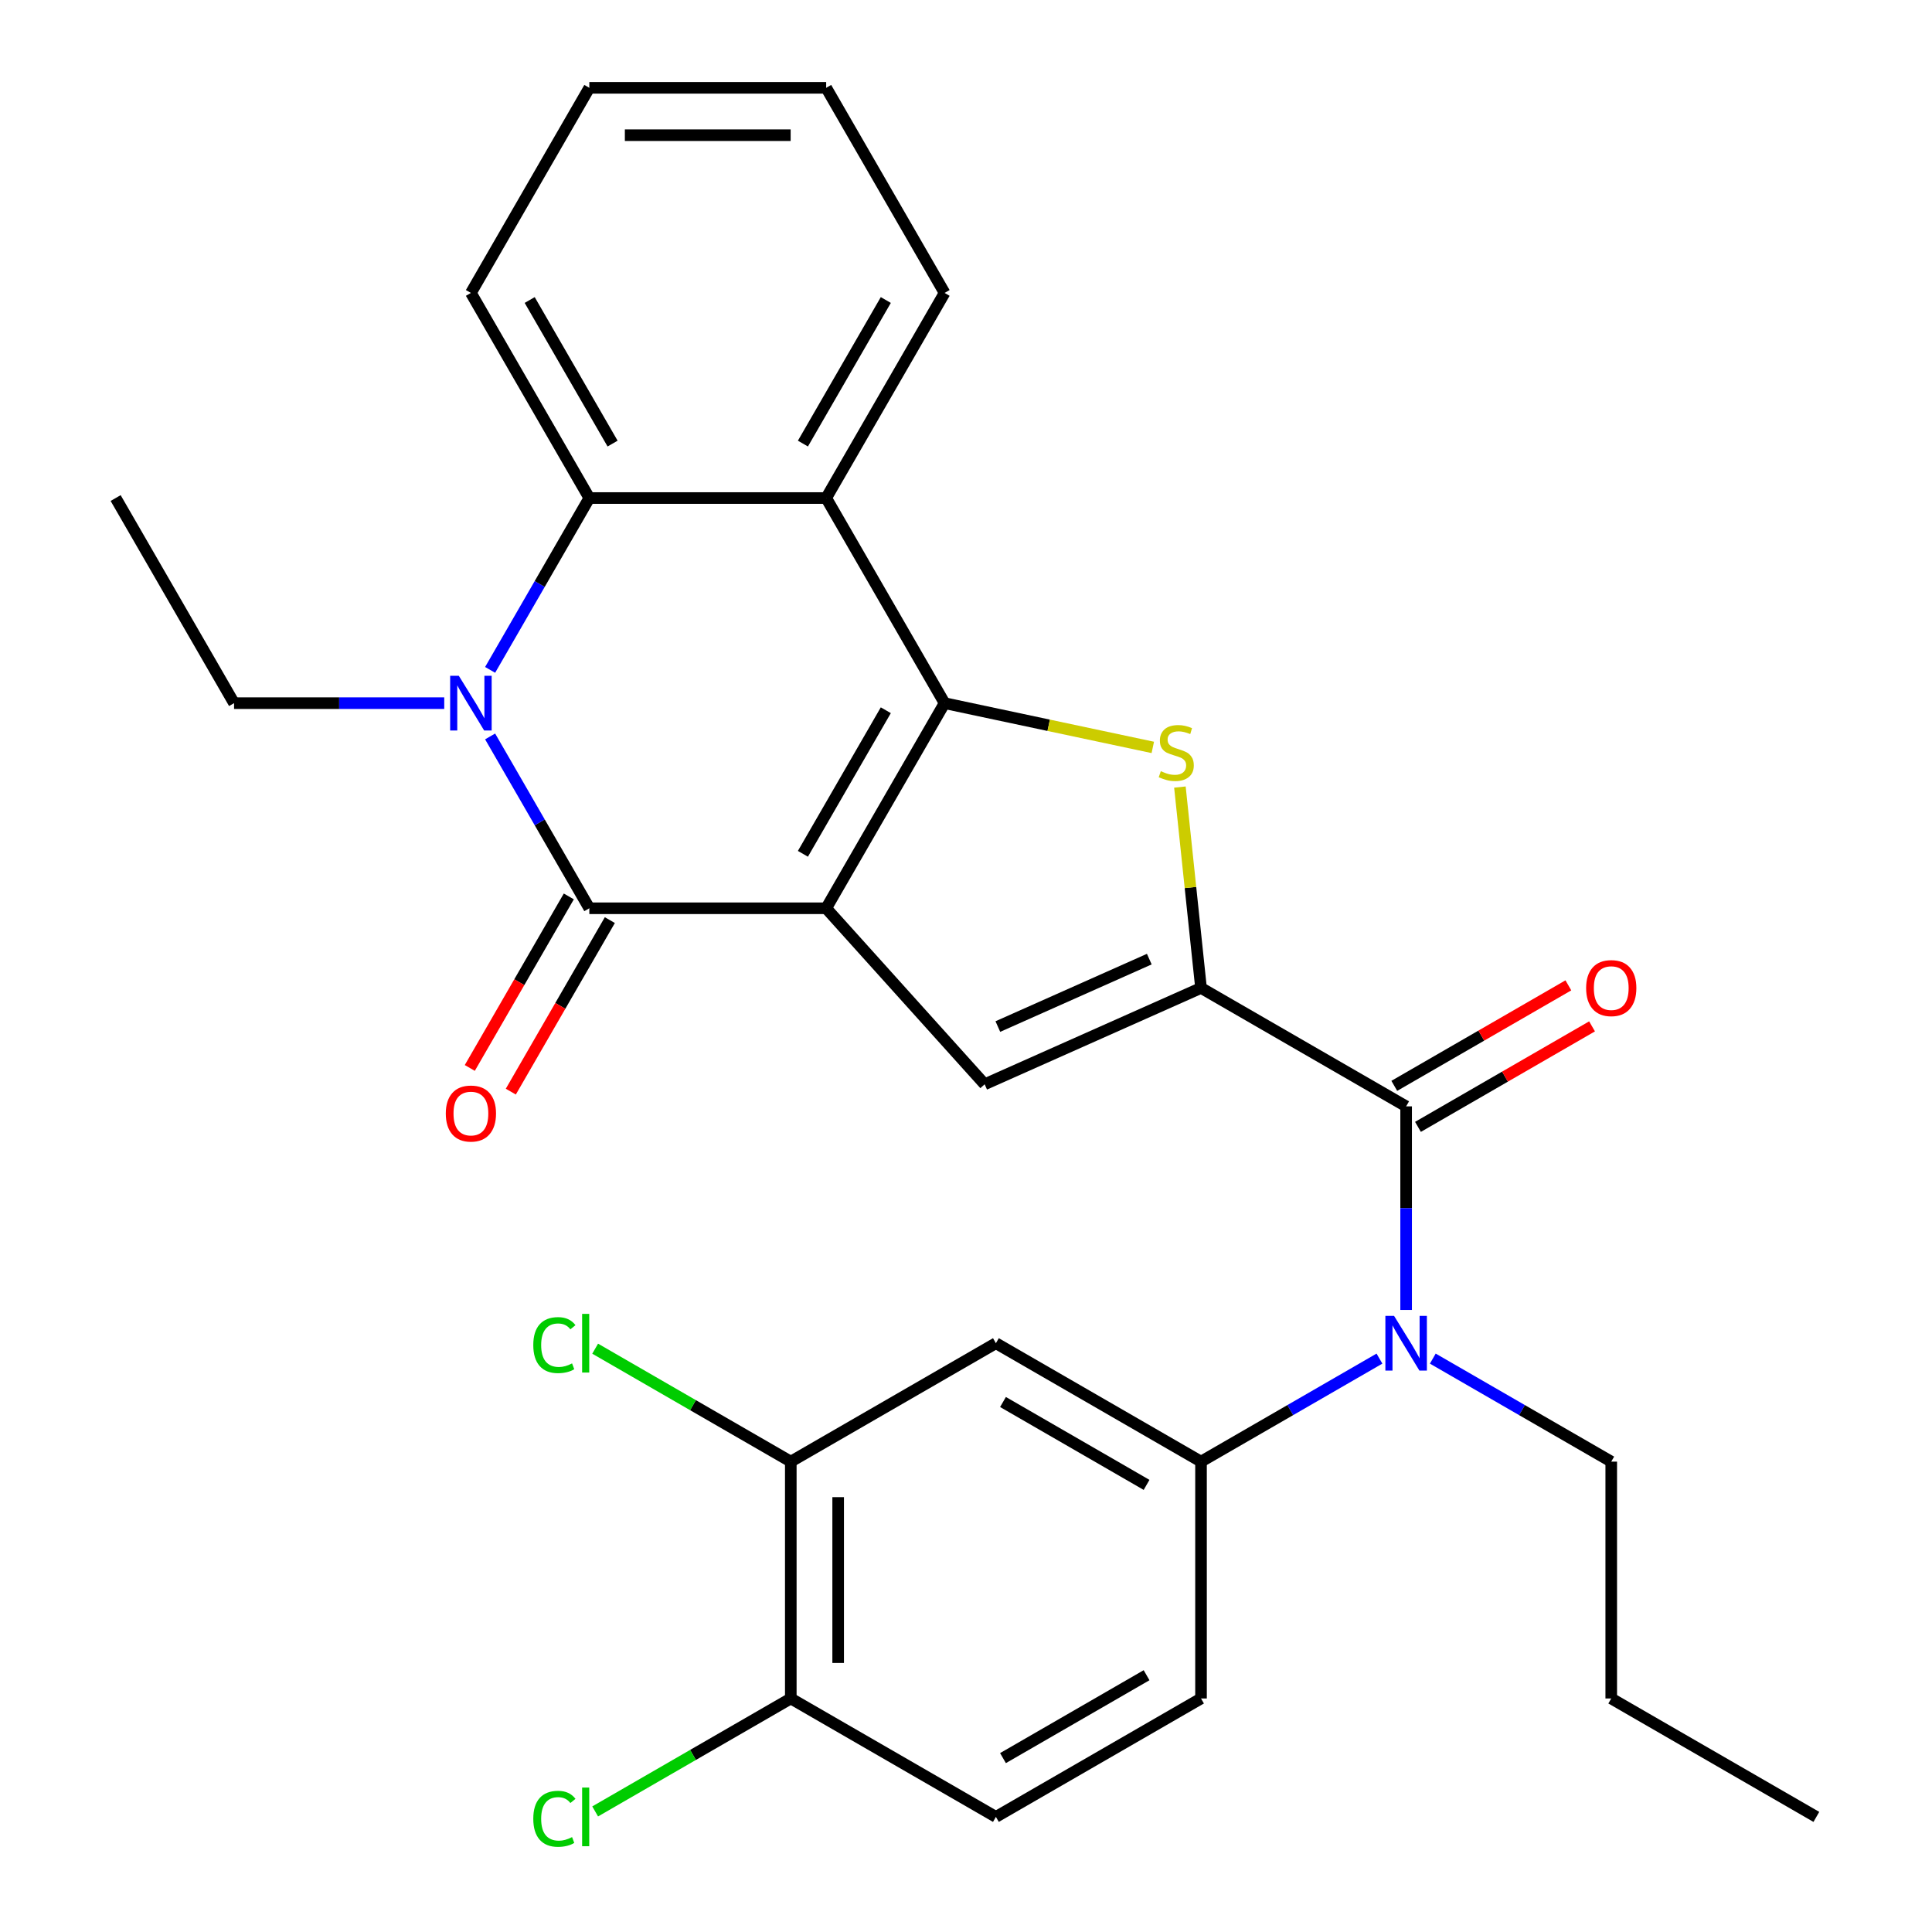 <?xml version='1.0' encoding='iso-8859-1'?>
<svg version='1.1' baseProfile='full'
              xmlns='http://www.w3.org/2000/svg'
                      xmlns:rdkit='http://www.rdkit.org/xml'
                      xmlns:xlink='http://www.w3.org/1999/xlink'
                  xml:space='preserve'
width='1000px' height='1000px' viewBox='0 0 1000 1000'>
<!-- END OF HEADER -->
<rect style='opacity:1.0;fill:#FFFFFF;stroke:none' width='1000' height='1000' x='0' y='0'> </rect>
<path class='bond-0' d='M 427.626,470.118 L 488.921,363.952' style='fill:none;fill-rule:evenodd;stroke:#000000;stroke-width:6px;stroke-linecap:butt;stroke-linejoin:miter;stroke-opacity:1' />
<path class='bond-0' d='M 415.587,441.934 L 458.493,367.618' style='fill:none;fill-rule:evenodd;stroke:#000000;stroke-width:6px;stroke-linecap:butt;stroke-linejoin:miter;stroke-opacity:1' />
<path class='bond-1' d='M 427.626,470.118 L 305.036,470.118' style='fill:none;fill-rule:evenodd;stroke:#000000;stroke-width:6px;stroke-linecap:butt;stroke-linejoin:miter;stroke-opacity:1' />
<path class='bond-5' d='M 427.626,470.118 L 509.654,561.219' style='fill:none;fill-rule:evenodd;stroke:#000000;stroke-width:6px;stroke-linecap:butt;stroke-linejoin:miter;stroke-opacity:1' />
<path class='bond-3' d='M 488.921,363.952 L 542.804,375.405' style='fill:none;fill-rule:evenodd;stroke:#000000;stroke-width:6px;stroke-linecap:butt;stroke-linejoin:miter;stroke-opacity:1' />
<path class='bond-3' d='M 542.804,375.405 L 596.687,386.858' style='fill:none;fill-rule:evenodd;stroke:#CCCC00;stroke-width:6px;stroke-linecap:butt;stroke-linejoin:miter;stroke-opacity:1' />
<path class='bond-6' d='M 488.921,363.952 L 427.626,257.786' style='fill:none;fill-rule:evenodd;stroke:#000000;stroke-width:6px;stroke-linecap:butt;stroke-linejoin:miter;stroke-opacity:1' />
<path class='bond-4' d='M 305.036,470.118 L 279.361,425.647' style='fill:none;fill-rule:evenodd;stroke:#000000;stroke-width:6px;stroke-linecap:butt;stroke-linejoin:miter;stroke-opacity:1' />
<path class='bond-4' d='M 279.361,425.647 L 253.686,381.177' style='fill:none;fill-rule:evenodd;stroke:#0000FF;stroke-width:6px;stroke-linecap:butt;stroke-linejoin:miter;stroke-opacity:1' />
<path class='bond-13' d='M 294.42,463.988 L 268.791,508.379' style='fill:none;fill-rule:evenodd;stroke:#000000;stroke-width:6px;stroke-linecap:butt;stroke-linejoin:miter;stroke-opacity:1' />
<path class='bond-13' d='M 268.791,508.379 L 243.162,552.769' style='fill:none;fill-rule:evenodd;stroke:#FF0000;stroke-width:6px;stroke-linecap:butt;stroke-linejoin:miter;stroke-opacity:1' />
<path class='bond-13' d='M 315.653,476.247 L 290.024,520.638' style='fill:none;fill-rule:evenodd;stroke:#000000;stroke-width:6px;stroke-linecap:butt;stroke-linejoin:miter;stroke-opacity:1' />
<path class='bond-13' d='M 290.024,520.638 L 264.395,565.028' style='fill:none;fill-rule:evenodd;stroke:#FF0000;stroke-width:6px;stroke-linecap:butt;stroke-linejoin:miter;stroke-opacity:1' />
<path class='bond-2' d='M 621.646,511.358 L 509.654,561.219' style='fill:none;fill-rule:evenodd;stroke:#000000;stroke-width:6px;stroke-linecap:butt;stroke-linejoin:miter;stroke-opacity:1' />
<path class='bond-2' d='M 594.875,496.439 L 516.481,531.342' style='fill:none;fill-rule:evenodd;stroke:#000000;stroke-width:6px;stroke-linecap:butt;stroke-linejoin:miter;stroke-opacity:1' />
<path class='bond-7' d='M 621.646,511.358 L 727.811,572.653' style='fill:none;fill-rule:evenodd;stroke:#000000;stroke-width:6px;stroke-linecap:butt;stroke-linejoin:miter;stroke-opacity:1' />
<path class='bond-29' d='M 621.646,511.358 L 616.182,459.371' style='fill:none;fill-rule:evenodd;stroke:#000000;stroke-width:6px;stroke-linecap:butt;stroke-linejoin:miter;stroke-opacity:1' />
<path class='bond-29' d='M 616.182,459.371 L 610.718,407.384' style='fill:none;fill-rule:evenodd;stroke:#CCCC00;stroke-width:6px;stroke-linecap:butt;stroke-linejoin:miter;stroke-opacity:1' />
<path class='bond-8' d='M 253.686,346.727 L 279.361,302.257' style='fill:none;fill-rule:evenodd;stroke:#0000FF;stroke-width:6px;stroke-linecap:butt;stroke-linejoin:miter;stroke-opacity:1' />
<path class='bond-8' d='M 279.361,302.257 L 305.036,257.786' style='fill:none;fill-rule:evenodd;stroke:#000000;stroke-width:6px;stroke-linecap:butt;stroke-linejoin:miter;stroke-opacity:1' />
<path class='bond-18' d='M 229.937,363.952 L 175.544,363.952' style='fill:none;fill-rule:evenodd;stroke:#0000FF;stroke-width:6px;stroke-linecap:butt;stroke-linejoin:miter;stroke-opacity:1' />
<path class='bond-18' d='M 175.544,363.952 L 121.152,363.952' style='fill:none;fill-rule:evenodd;stroke:#000000;stroke-width:6px;stroke-linecap:butt;stroke-linejoin:miter;stroke-opacity:1' />
<path class='bond-21' d='M 427.626,257.786 L 488.921,151.62' style='fill:none;fill-rule:evenodd;stroke:#000000;stroke-width:6px;stroke-linecap:butt;stroke-linejoin:miter;stroke-opacity:1' />
<path class='bond-21' d='M 415.587,229.602 L 458.493,155.286' style='fill:none;fill-rule:evenodd;stroke:#000000;stroke-width:6px;stroke-linecap:butt;stroke-linejoin:miter;stroke-opacity:1' />
<path class='bond-30' d='M 427.626,257.786 L 305.036,257.786' style='fill:none;fill-rule:evenodd;stroke:#000000;stroke-width:6px;stroke-linecap:butt;stroke-linejoin:miter;stroke-opacity:1' />
<path class='bond-9' d='M 727.811,572.653 L 727.811,625.335' style='fill:none;fill-rule:evenodd;stroke:#000000;stroke-width:6px;stroke-linecap:butt;stroke-linejoin:miter;stroke-opacity:1' />
<path class='bond-9' d='M 727.811,625.335 L 727.811,678.017' style='fill:none;fill-rule:evenodd;stroke:#0000FF;stroke-width:6px;stroke-linecap:butt;stroke-linejoin:miter;stroke-opacity:1' />
<path class='bond-14' d='M 733.941,583.269 L 778.991,557.259' style='fill:none;fill-rule:evenodd;stroke:#000000;stroke-width:6px;stroke-linecap:butt;stroke-linejoin:miter;stroke-opacity:1' />
<path class='bond-14' d='M 778.991,557.259 L 824.042,531.249' style='fill:none;fill-rule:evenodd;stroke:#FF0000;stroke-width:6px;stroke-linecap:butt;stroke-linejoin:miter;stroke-opacity:1' />
<path class='bond-14' d='M 721.682,562.036 L 766.732,536.026' style='fill:none;fill-rule:evenodd;stroke:#000000;stroke-width:6px;stroke-linecap:butt;stroke-linejoin:miter;stroke-opacity:1' />
<path class='bond-14' d='M 766.732,536.026 L 811.783,510.016' style='fill:none;fill-rule:evenodd;stroke:#FF0000;stroke-width:6px;stroke-linecap:butt;stroke-linejoin:miter;stroke-opacity:1' />
<path class='bond-22' d='M 305.036,257.786 L 243.742,151.62' style='fill:none;fill-rule:evenodd;stroke:#000000;stroke-width:6px;stroke-linecap:butt;stroke-linejoin:miter;stroke-opacity:1' />
<path class='bond-22' d='M 317.075,229.602 L 274.169,155.286' style='fill:none;fill-rule:evenodd;stroke:#000000;stroke-width:6px;stroke-linecap:butt;stroke-linejoin:miter;stroke-opacity:1' />
<path class='bond-10' d='M 714.007,703.212 L 667.826,729.875' style='fill:none;fill-rule:evenodd;stroke:#0000FF;stroke-width:6px;stroke-linecap:butt;stroke-linejoin:miter;stroke-opacity:1' />
<path class='bond-10' d='M 667.826,729.875 L 621.646,756.537' style='fill:none;fill-rule:evenodd;stroke:#000000;stroke-width:6px;stroke-linecap:butt;stroke-linejoin:miter;stroke-opacity:1' />
<path class='bond-23' d='M 741.616,703.212 L 787.797,729.875' style='fill:none;fill-rule:evenodd;stroke:#0000FF;stroke-width:6px;stroke-linecap:butt;stroke-linejoin:miter;stroke-opacity:1' />
<path class='bond-23' d='M 787.797,729.875 L 833.977,756.537' style='fill:none;fill-rule:evenodd;stroke:#000000;stroke-width:6px;stroke-linecap:butt;stroke-linejoin:miter;stroke-opacity:1' />
<path class='bond-11' d='M 621.646,756.537 L 515.48,695.242' style='fill:none;fill-rule:evenodd;stroke:#000000;stroke-width:6px;stroke-linecap:butt;stroke-linejoin:miter;stroke-opacity:1' />
<path class='bond-11' d='M 593.462,768.576 L 519.146,725.67' style='fill:none;fill-rule:evenodd;stroke:#000000;stroke-width:6px;stroke-linecap:butt;stroke-linejoin:miter;stroke-opacity:1' />
<path class='bond-16' d='M 621.646,756.537 L 621.646,879.127' style='fill:none;fill-rule:evenodd;stroke:#000000;stroke-width:6px;stroke-linecap:butt;stroke-linejoin:miter;stroke-opacity:1' />
<path class='bond-12' d='M 515.48,695.242 L 409.314,756.537' style='fill:none;fill-rule:evenodd;stroke:#000000;stroke-width:6px;stroke-linecap:butt;stroke-linejoin:miter;stroke-opacity:1' />
<path class='bond-19' d='M 409.314,756.537 L 358.684,727.306' style='fill:none;fill-rule:evenodd;stroke:#000000;stroke-width:6px;stroke-linecap:butt;stroke-linejoin:miter;stroke-opacity:1' />
<path class='bond-19' d='M 358.684,727.306 L 308.053,698.074' style='fill:none;fill-rule:evenodd;stroke:#00CC00;stroke-width:6px;stroke-linecap:butt;stroke-linejoin:miter;stroke-opacity:1' />
<path class='bond-32' d='M 409.314,756.537 L 409.314,879.127' style='fill:none;fill-rule:evenodd;stroke:#000000;stroke-width:6px;stroke-linecap:butt;stroke-linejoin:miter;stroke-opacity:1' />
<path class='bond-32' d='M 433.832,774.926 L 433.832,860.738' style='fill:none;fill-rule:evenodd;stroke:#000000;stroke-width:6px;stroke-linecap:butt;stroke-linejoin:miter;stroke-opacity:1' />
<path class='bond-15' d='M 409.314,879.127 L 515.48,940.422' style='fill:none;fill-rule:evenodd;stroke:#000000;stroke-width:6px;stroke-linecap:butt;stroke-linejoin:miter;stroke-opacity:1' />
<path class='bond-20' d='M 409.314,879.127 L 358.684,908.358' style='fill:none;fill-rule:evenodd;stroke:#000000;stroke-width:6px;stroke-linecap:butt;stroke-linejoin:miter;stroke-opacity:1' />
<path class='bond-20' d='M 358.684,908.358 L 308.053,937.59' style='fill:none;fill-rule:evenodd;stroke:#00CC00;stroke-width:6px;stroke-linecap:butt;stroke-linejoin:miter;stroke-opacity:1' />
<path class='bond-17' d='M 621.646,879.127 L 515.48,940.422' style='fill:none;fill-rule:evenodd;stroke:#000000;stroke-width:6px;stroke-linecap:butt;stroke-linejoin:miter;stroke-opacity:1' />
<path class='bond-17' d='M 593.462,867.088 L 519.146,909.994' style='fill:none;fill-rule:evenodd;stroke:#000000;stroke-width:6px;stroke-linecap:butt;stroke-linejoin:miter;stroke-opacity:1' />
<path class='bond-25' d='M 121.152,363.952 L 59.857,257.786' style='fill:none;fill-rule:evenodd;stroke:#000000;stroke-width:6px;stroke-linecap:butt;stroke-linejoin:miter;stroke-opacity:1' />
<path class='bond-26' d='M 488.921,151.62 L 427.626,45.455' style='fill:none;fill-rule:evenodd;stroke:#000000;stroke-width:6px;stroke-linecap:butt;stroke-linejoin:miter;stroke-opacity:1' />
<path class='bond-27' d='M 243.742,151.62 L 305.036,45.455' style='fill:none;fill-rule:evenodd;stroke:#000000;stroke-width:6px;stroke-linecap:butt;stroke-linejoin:miter;stroke-opacity:1' />
<path class='bond-24' d='M 833.977,756.537 L 833.977,879.127' style='fill:none;fill-rule:evenodd;stroke:#000000;stroke-width:6px;stroke-linecap:butt;stroke-linejoin:miter;stroke-opacity:1' />
<path class='bond-28' d='M 833.977,879.127 L 940.143,940.422' style='fill:none;fill-rule:evenodd;stroke:#000000;stroke-width:6px;stroke-linecap:butt;stroke-linejoin:miter;stroke-opacity:1' />
<path class='bond-31' d='M 427.626,45.455 L 305.036,45.455' style='fill:none;fill-rule:evenodd;stroke:#000000;stroke-width:6px;stroke-linecap:butt;stroke-linejoin:miter;stroke-opacity:1' />
<path class='bond-31' d='M 409.238,69.972 L 323.425,69.972' style='fill:none;fill-rule:evenodd;stroke:#000000;stroke-width:6px;stroke-linecap:butt;stroke-linejoin:miter;stroke-opacity:1' />
<path  class='atom-4' d='M 600.832 399.16
Q 601.152 399.28, 602.472 399.84
Q 603.792 400.4, 605.232 400.76
Q 606.712 401.08, 608.152 401.08
Q 610.832 401.08, 612.392 399.8
Q 613.952 398.48, 613.952 396.2
Q 613.952 394.64, 613.152 393.68
Q 612.392 392.72, 611.192 392.2
Q 609.992 391.68, 607.992 391.08
Q 605.472 390.32, 603.952 389.6
Q 602.472 388.88, 601.392 387.36
Q 600.352 385.84, 600.352 383.28
Q 600.352 379.72, 602.752 377.52
Q 605.192 375.32, 609.992 375.32
Q 613.272 375.32, 616.992 376.88
L 616.072 379.96
Q 612.672 378.56, 610.112 378.56
Q 607.352 378.56, 605.832 379.72
Q 604.312 380.84, 604.352 382.8
Q 604.352 384.32, 605.112 385.24
Q 605.912 386.16, 607.032 386.68
Q 608.192 387.2, 610.112 387.8
Q 612.672 388.6, 614.192 389.4
Q 615.712 390.2, 616.792 391.84
Q 617.912 393.44, 617.912 396.2
Q 617.912 400.12, 615.272 402.24
Q 612.672 404.32, 608.312 404.32
Q 605.792 404.32, 603.872 403.76
Q 601.992 403.24, 599.752 402.32
L 600.832 399.16
' fill='#CCCC00'/>
<path  class='atom-5' d='M 237.482 349.792
L 246.762 364.792
Q 247.682 366.272, 249.162 368.952
Q 250.642 371.632, 250.722 371.792
L 250.722 349.792
L 254.482 349.792
L 254.482 378.112
L 250.602 378.112
L 240.642 361.712
Q 239.482 359.792, 238.242 357.592
Q 237.042 355.392, 236.682 354.712
L 236.682 378.112
L 233.002 378.112
L 233.002 349.792
L 237.482 349.792
' fill='#0000FF'/>
<path  class='atom-10' d='M 721.551 681.082
L 730.831 696.082
Q 731.751 697.562, 733.231 700.242
Q 734.711 702.922, 734.791 703.082
L 734.791 681.082
L 738.551 681.082
L 738.551 709.402
L 734.671 709.402
L 724.711 693.002
Q 723.551 691.082, 722.311 688.882
Q 721.111 686.682, 720.751 686.002
L 720.751 709.402
L 717.071 709.402
L 717.071 681.082
L 721.551 681.082
' fill='#0000FF'/>
<path  class='atom-14' d='M 230.742 576.363
Q 230.742 569.563, 234.102 565.763
Q 237.462 561.963, 243.742 561.963
Q 250.022 561.963, 253.382 565.763
Q 256.742 569.563, 256.742 576.363
Q 256.742 583.243, 253.342 587.163
Q 249.942 591.043, 243.742 591.043
Q 237.502 591.043, 234.102 587.163
Q 230.742 583.283, 230.742 576.363
M 243.742 587.843
Q 248.062 587.843, 250.382 584.963
Q 252.742 582.043, 252.742 576.363
Q 252.742 570.803, 250.382 568.003
Q 248.062 565.163, 243.742 565.163
Q 239.422 565.163, 237.062 567.963
Q 234.742 570.763, 234.742 576.363
Q 234.742 582.083, 237.062 584.963
Q 239.422 587.843, 243.742 587.843
' fill='#FF0000'/>
<path  class='atom-15' d='M 820.977 511.438
Q 820.977 504.638, 824.337 500.838
Q 827.697 497.038, 833.977 497.038
Q 840.257 497.038, 843.617 500.838
Q 846.977 504.638, 846.977 511.438
Q 846.977 518.318, 843.577 522.238
Q 840.177 526.118, 833.977 526.118
Q 827.737 526.118, 824.337 522.238
Q 820.977 518.358, 820.977 511.438
M 833.977 522.918
Q 838.297 522.918, 840.617 520.038
Q 842.977 517.118, 842.977 511.438
Q 842.977 505.878, 840.617 503.078
Q 838.297 500.238, 833.977 500.238
Q 829.657 500.238, 827.297 503.038
Q 824.977 505.838, 824.977 511.438
Q 824.977 517.158, 827.297 520.038
Q 829.657 522.918, 833.977 522.918
' fill='#FF0000'/>
<path  class='atom-20' d='M 276.028 696.222
Q 276.028 689.182, 279.308 685.502
Q 282.628 681.782, 288.908 681.782
Q 294.748 681.782, 297.868 685.902
L 295.228 688.062
Q 292.948 685.062, 288.908 685.062
Q 284.628 685.062, 282.348 687.942
Q 280.108 690.782, 280.108 696.222
Q 280.108 701.822, 282.428 704.702
Q 284.788 707.582, 289.348 707.582
Q 292.468 707.582, 296.108 705.702
L 297.228 708.702
Q 295.748 709.662, 293.508 710.222
Q 291.268 710.782, 288.788 710.782
Q 282.628 710.782, 279.308 707.022
Q 276.028 703.262, 276.028 696.222
' fill='#00CC00'/>
<path  class='atom-20' d='M 301.308 680.062
L 304.988 680.062
L 304.988 710.422
L 301.308 710.422
L 301.308 680.062
' fill='#00CC00'/>
<path  class='atom-21' d='M 276.028 941.402
Q 276.028 934.362, 279.308 930.682
Q 282.628 926.962, 288.908 926.962
Q 294.748 926.962, 297.868 931.082
L 295.228 933.242
Q 292.948 930.242, 288.908 930.242
Q 284.628 930.242, 282.348 933.122
Q 280.108 935.962, 280.108 941.402
Q 280.108 947.002, 282.428 949.882
Q 284.788 952.762, 289.348 952.762
Q 292.468 952.762, 296.108 950.882
L 297.228 953.882
Q 295.748 954.842, 293.508 955.402
Q 291.268 955.962, 288.788 955.962
Q 282.628 955.962, 279.308 952.202
Q 276.028 948.442, 276.028 941.402
' fill='#00CC00'/>
<path  class='atom-21' d='M 301.308 925.242
L 304.988 925.242
L 304.988 955.602
L 301.308 955.602
L 301.308 925.242
' fill='#00CC00'/>
</svg>
